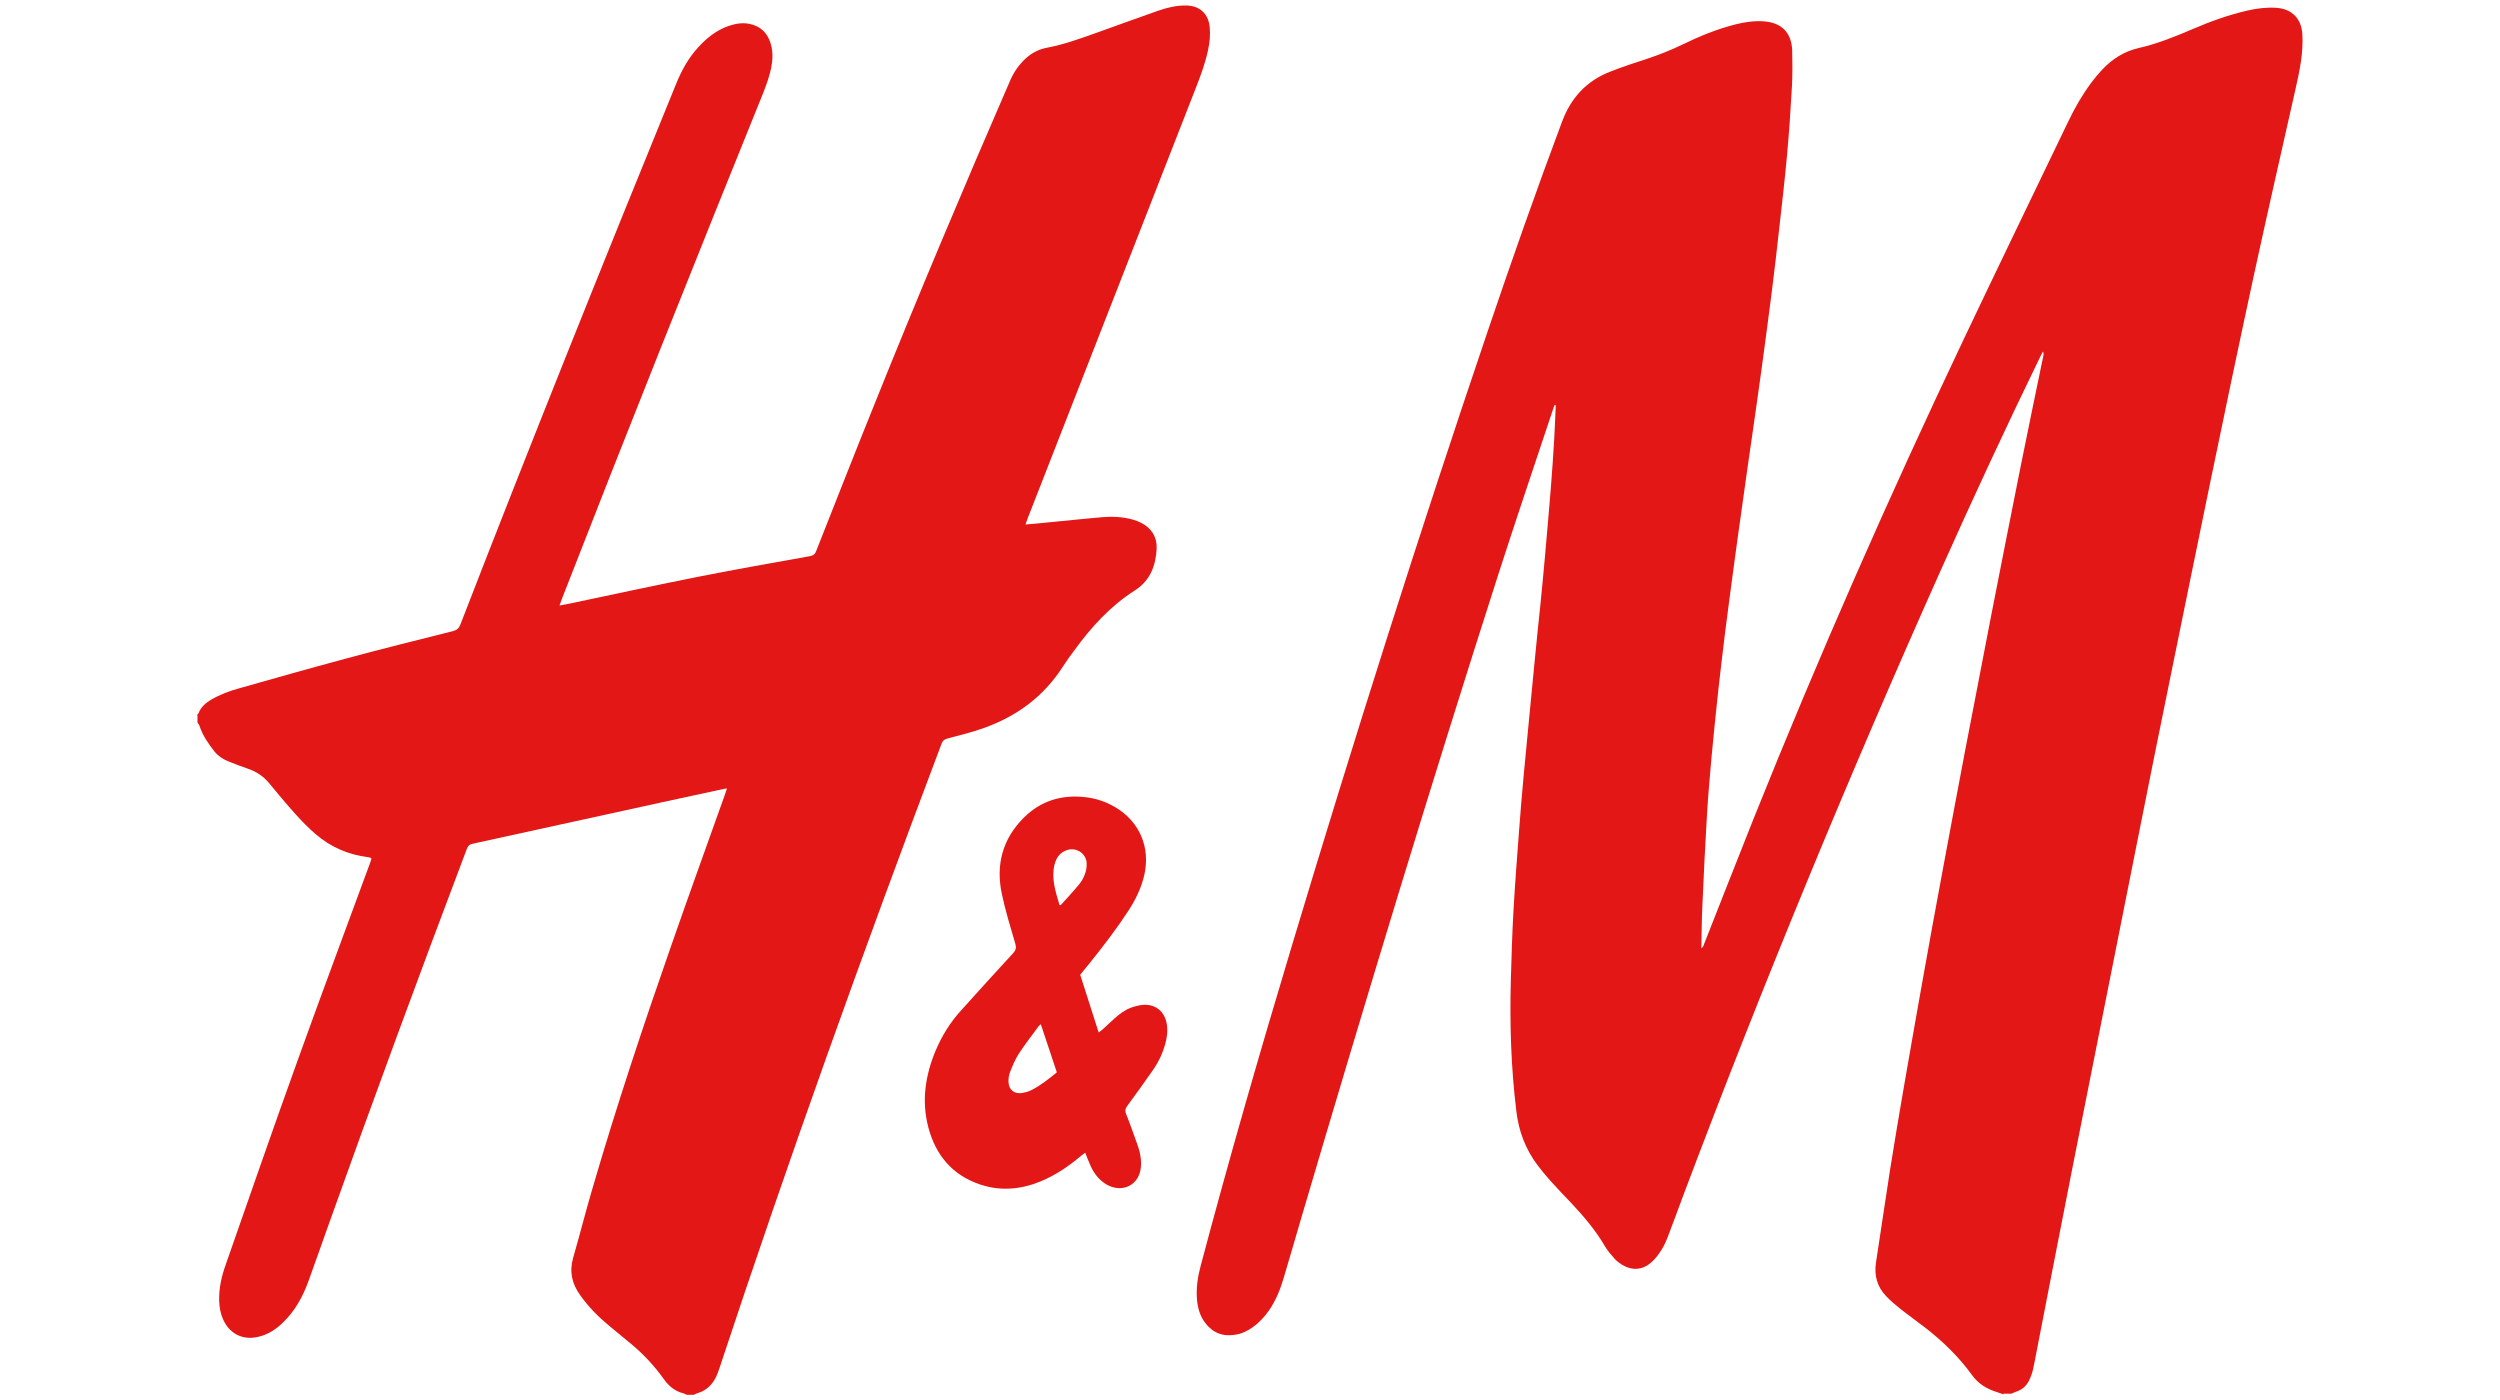 <svg xmlns="http://www.w3.org/2000/svg" id="Capa_1" data-name="Capa 1" width="150" height="84" viewBox="0 0 150 84"><defs><style>      .cls-1 {        fill: #e31715;        stroke-width: 0px;      }    </style></defs><path class="cls-1" d="M120.23,83.67c-.12-.04-.25-.09-.37-.13-.63-.19-1.16-.5-1.55-1.05-.79-1.09-1.75-2.02-2.81-2.84-.49-.38-.99-.73-1.48-1.12-.3-.24-.59-.48-.85-.76-.54-.56-.73-1.24-.61-2.02.29-1.85.55-3.7.84-5.54.26-1.64.54-3.28.82-4.92.37-2.17.76-4.33,1.14-6.49.39-2.19.79-4.39,1.2-6.58.44-2.36.88-4.73,1.33-7.09.54-2.83,1.09-5.67,1.64-8.5.56-2.85,1.12-5.7,1.69-8.55.45-2.25.92-4.49,1.38-6.73.02-.08.02-.16-.02-.26-.05.09-.1.19-.15.28-2.06,4.23-4.04,8.5-5.96,12.79-5.53,12.37-10.7,24.89-15.48,37.58-.28.75-.55,1.5-.84,2.25-.12.33-.25.66-.43.95-.17.29-.38.57-.63.79-.52.48-1.16.52-1.76.16-.16-.1-.31-.21-.43-.34-.21-.24-.43-.48-.59-.75-.55-.95-1.25-1.78-2-2.58-.45-.47-.9-.94-1.33-1.42-.25-.28-.49-.58-.72-.88-.73-.96-1.14-2.05-1.28-3.26-.32-2.61-.4-5.23-.33-7.85.04-1.4.08-2.8.16-4.19.09-1.62.22-3.24.34-4.86.08-1.08.17-2.15.27-3.23.11-1.19.23-2.37.34-3.56.11-1.14.22-2.27.33-3.41.11-1.15.23-2.29.35-3.44.09-.92.18-1.84.26-2.76.12-1.36.24-2.72.35-4.08.08-.96.14-1.93.2-2.89.04-.65.06-1.29.09-1.94,0-.05,0-.1,0-.14-.02,0-.04-.01-.06-.02-.04.1-.07.2-.11.3-1.07,3.22-2.16,6.43-3.2,9.65-4.15,12.91-8.07,25.88-11.91,38.89-.35,1.2-.7,2.41-1.06,3.61-.2.67-.47,1.32-.87,1.9-.27.38-.58.72-.96.99-.31.22-.65.39-1.04.45-.75.13-1.36-.1-1.82-.71-.31-.4-.44-.88-.49-1.38-.06-.69.04-1.37.22-2.04,1.71-6.44,3.56-12.85,5.48-19.23,3.72-12.38,7.62-24.69,11.77-36.93,1.42-4.19,2.89-8.37,4.44-12.51.54-1.43,1.47-2.43,2.88-2.98.73-.29,1.47-.53,2.21-.77.72-.24,1.43-.52,2.11-.85,1.05-.51,2.12-.95,3.25-1.23.54-.13,1.09-.21,1.65-.17,1.06.08,1.66.67,1.7,1.74.02.7.02,1.4-.01,2.1-.08,1.41-.17,2.81-.3,4.21-.13,1.44-.3,2.88-.46,4.32-.14,1.28-.29,2.55-.45,3.83-.19,1.47-.38,2.93-.58,4.4-.19,1.39-.39,2.79-.59,4.18-.2,1.38-.4,2.77-.59,4.15-.18,1.25-.35,2.5-.52,3.75-.18,1.34-.36,2.69-.53,4.03-.14,1.13-.27,2.26-.4,3.4-.15,1.35-.28,2.7-.41,4.05-.1,1.14-.2,2.27-.27,3.41-.11,1.85-.2,3.69-.28,5.54-.04.82-.04,1.64-.06,2.51.13-.09.14-.19.17-.27,1-2.52,1.98-5.05,2.99-7.57,3.89-9.7,8.1-19.26,12.58-28.7,2.07-4.36,4.18-8.71,6.27-13.06.39-.82.84-1.6,1.38-2.33.2-.27.42-.53.65-.78.6-.64,1.31-1.1,2.17-1.3,1.14-.26,2.21-.69,3.28-1.15,1.07-.46,2.16-.85,3.29-1.11.57-.13,1.15-.2,1.74-.16.92.07,1.48.65,1.54,1.57.07,1.11-.16,2.19-.4,3.26-.84,3.73-1.69,7.45-2.5,11.18-.9,4.16-1.77,8.32-2.63,12.48-.78,3.76-1.54,7.53-2.31,11.29-.7,3.42-1.39,6.84-2.07,10.27-.67,3.35-1.34,6.71-2,10.06-.63,3.17-1.26,6.35-1.89,9.52-.71,3.62-1.42,7.24-2.12,10.86-.08.4-.15.81-.24,1.21-.06.24-.14.47-.25.69-.16.31-.42.53-.76.64-.1.03-.18.08-.28.12h-.49Z"></path><path class="cls-1" d="M11.81,42.9s.09-.06.1-.1c.14-.38.43-.62.76-.82.53-.31,1.1-.52,1.68-.68,2.11-.6,4.23-1.2,6.35-1.77,2.15-.58,4.31-1.12,6.47-1.66.23-.06.36-.16.45-.39,4.2-10.85,8.54-21.65,12.94-32.43.33-.82.75-1.58,1.35-2.23.51-.56,1.1-1.02,1.83-1.27.39-.13.79-.2,1.21-.12.67.13,1.09.53,1.29,1.18.18.59.11,1.18-.04,1.76-.1.38-.23.75-.37,1.11-4.09,10.11-8.14,20.24-12.1,30.41-.05.13-.1.26-.16.44.23-.04.41-.08.59-.11,2.62-.55,5.24-1.12,7.87-1.64,2.19-.43,4.38-.82,6.57-1.21.22-.04.31-.14.38-.33,1.16-2.93,2.31-5.87,3.49-8.79,2.62-6.52,5.35-13,8.15-19.44.22-.5.52-.93.92-1.3.37-.34.8-.56,1.3-.65,1-.19,1.96-.54,2.92-.88,1.26-.45,2.51-.91,3.77-1.35.53-.18,1.08-.31,1.66-.3.79.02,1.31.49,1.39,1.28.05.48,0,.94-.1,1.41-.17.79-.45,1.54-.74,2.28-2.96,7.58-5.92,15.16-8.88,22.73-.4,1.02-.8,2.05-1.2,3.07-.04.1-.08.21-.13.37.25-.02.47-.04.69-.06.98-.1,1.96-.19,2.95-.29.33-.03.66-.06.98-.09.62-.05,1.23-.02,1.83.15.17.05.33.11.49.19.62.32.96.85.93,1.55-.05,1.02-.4,1.93-1.3,2.5-1.48.94-2.62,2.2-3.64,3.6-.24.32-.48.65-.69.98-1.15,1.8-2.77,2.98-4.76,3.69-.7.25-1.44.43-2.16.62-.19.05-.29.13-.36.32-4.68,12.4-9.16,24.87-13.32,37.45-.06.18-.12.35-.2.52-.23.48-.59.84-1.12.99-.08.02-.15.07-.22.1h-.43c-.06-.03-.12-.07-.19-.09-.5-.12-.87-.42-1.17-.84-.55-.77-1.19-1.47-1.92-2.08-.44-.37-.89-.74-1.33-1.1-.67-.55-1.28-1.16-1.78-1.87-.49-.68-.66-1.41-.42-2.24.41-1.42.77-2.86,1.19-4.27,1.42-4.86,3.02-9.67,4.69-14.45,1.05-3.02,2.14-6.02,3.21-9.03.05-.13.09-.26.14-.41-.09.01-.13.02-.17.02-1.26.27-2.53.55-3.79.82-3.76.82-7.52,1.65-11.28,2.47-.21.04-.31.14-.38.34-2.84,7.51-5.62,15.05-8.32,22.62-.39,1.09-.77,2.19-1.17,3.28-.34.94-.81,1.8-1.54,2.5-.42.41-.9.72-1.48.85-.91.22-1.72-.18-2.1-1.04-.16-.35-.22-.72-.24-1.11-.02-.75.14-1.47.39-2.17,1.43-4.08,2.84-8.17,4.31-12.24,1.42-3.95,2.89-7.89,4.34-11.83.04-.1.07-.21.1-.3-.04-.03-.05-.05-.07-.06-.05-.01-.1-.02-.15-.03-1.18-.15-2.24-.61-3.14-1.39-.42-.36-.81-.76-1.18-1.17-.56-.62-1.09-1.26-1.62-1.9-.35-.42-.78-.69-1.29-.86-.38-.13-.75-.27-1.12-.42-.33-.13-.62-.32-.85-.6-.37-.47-.71-.96-.9-1.54-.02-.07-.08-.13-.12-.2,0-.14,0-.29,0-.43Z"></path><path class="cls-1" d="M64.81,58.48c.37,1.15.73,2.29,1.11,3.47.09-.07.15-.11.21-.16.25-.23.5-.46.75-.69.3-.27.62-.51,1.01-.65.24-.08.49-.15.75-.16.72-.03,1.23.41,1.36,1.12.08.44.02.86-.1,1.28-.15.52-.37,1-.68,1.45-.51.74-1.03,1.46-1.56,2.18-.13.17-.18.31-.09.53.24.59.44,1.19.66,1.79.17.46.27.93.22,1.42-.06.6-.43,1.06-.96,1.19-.41.1-.8,0-1.15-.21-.42-.27-.71-.65-.91-1.1-.11-.24-.2-.49-.32-.78-.1.08-.19.14-.27.21-.74.62-1.52,1.15-2.42,1.52-1.18.48-2.39.59-3.61.18-1.67-.56-2.67-1.76-3.11-3.43-.42-1.58-.18-3.12.44-4.61.38-.89.88-1.7,1.53-2.41,1.03-1.15,2.07-2.29,3.11-3.42.17-.18.21-.32.14-.57-.29-1-.6-1.99-.81-3-.37-1.74.04-3.29,1.31-4.56,1.02-1.02,2.27-1.4,3.69-1.24.64.07,1.24.27,1.8.6,1.46.86,2.12,2.4,1.75,4.06-.18.78-.52,1.49-.96,2.16-.71,1.09-1.51,2.13-2.33,3.15-.19.23-.37.46-.57.7ZM62.44,61.46c-.07.06-.1.08-.12.11-.4.55-.82,1.08-1.19,1.65-.22.34-.38.73-.53,1.11-.07.18-.1.4-.09.6.02.46.36.73.82.65.18-.03.36-.08.53-.16.56-.28,1.05-.67,1.55-1.08-.32-.95-.63-1.9-.96-2.88ZM63.56,54.29s.05.02.08.02c.37-.41.75-.81,1.1-1.24.15-.18.27-.39.35-.61.08-.21.12-.44.11-.66-.02-.57-.58-.96-1.13-.81-.46.13-.69.46-.8.89-.2.83.06,1.61.29,2.39Z"></path></svg>